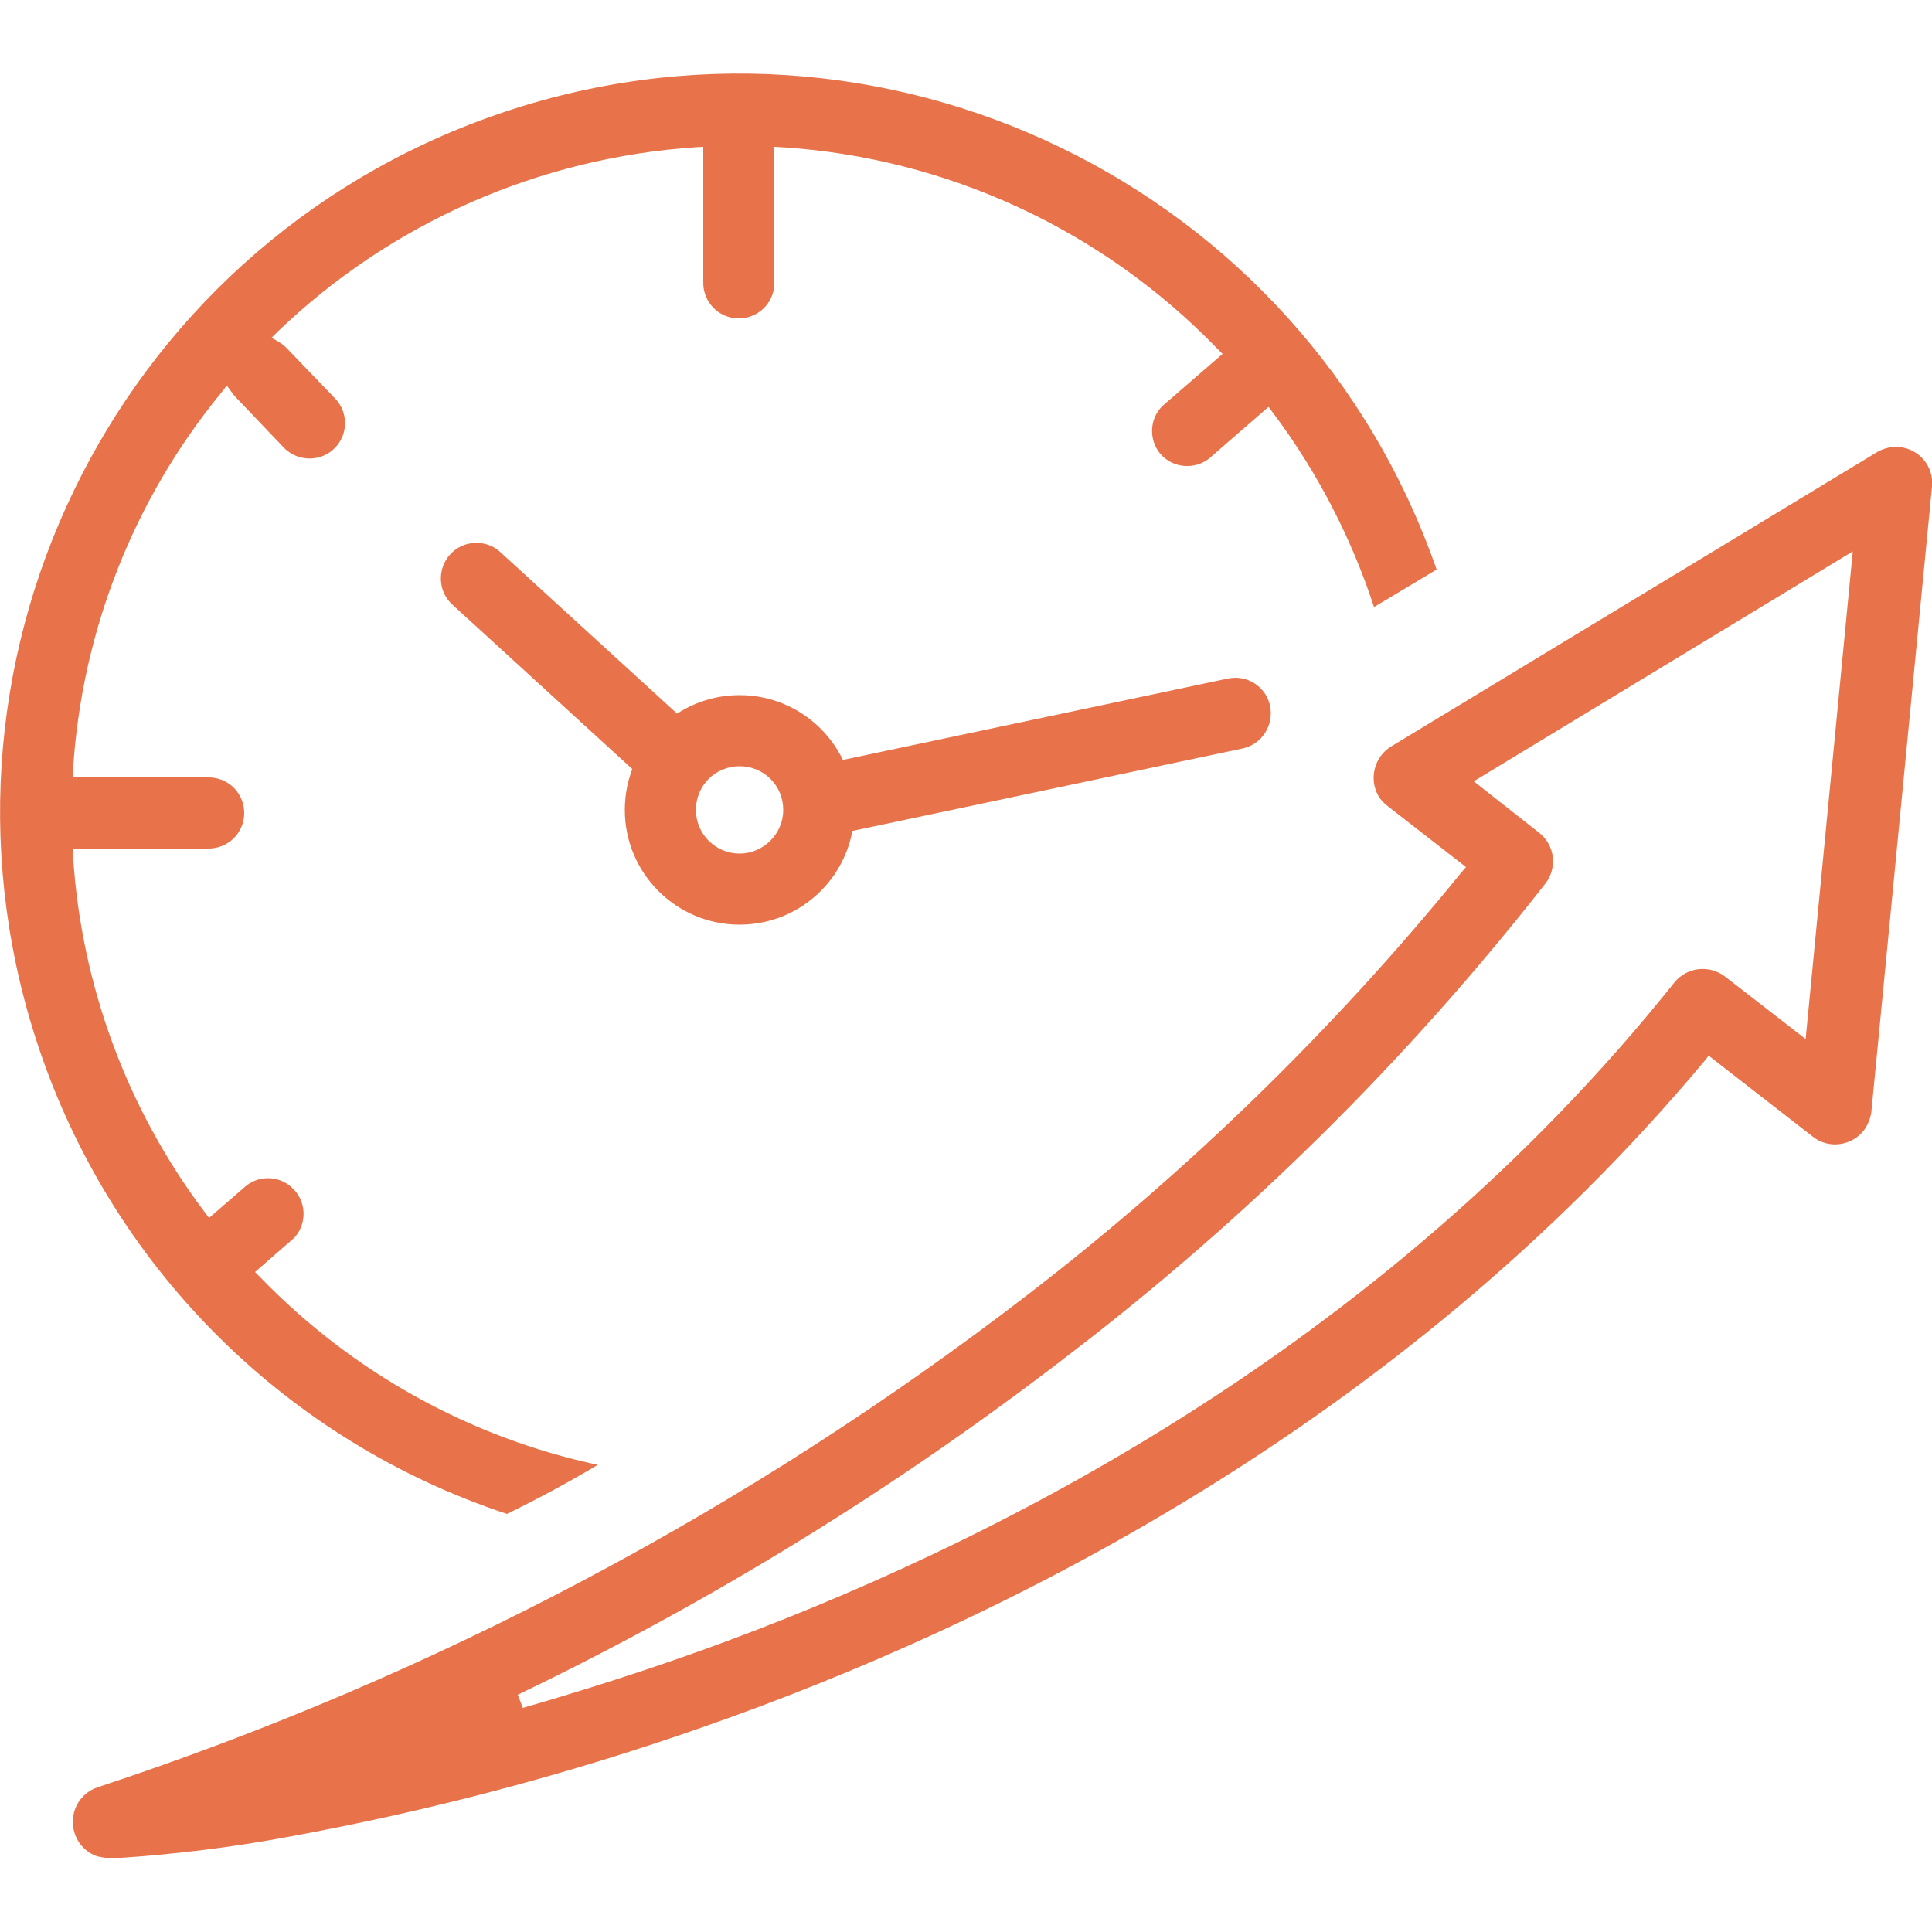 <svg id="Calque_1" xmlns="http://www.w3.org/2000/svg" xmlns:xlink="http://www.w3.org/1999/xlink" viewBox="0 0 500 500"><style>.st0{clip-path:url(#SVGID_00000089562949023791168500000012465181347081157537_)}.st1{fill:#e87249}</style><g id="Groupe_4713"><defs><path id="SVGID_1_" d="M0 19.1h500v461.7H0z"/></defs><clipPath id="SVGID_00000155118713715373317690000007642694533899598722_"><use xlink:href="#SVGID_1_" overflow="visible"/></clipPath><g id="Groupe_4712" clip-path="url(#SVGID_00000155118713715373317690000007642694533899598722_)"><path id="Tracé_3289" class="st1" d="M328.7 182.7c-.9-4.3-4.7-7.3-9-7.3-.6 0-1.3.1-1.9.2l-101.7 21.5c-5 1.2-8 6.1-6.9 11.1 1.1 4.8 5.8 7.9 10.7 7l101.7-21.5c5-1.1 8.1-6 7.1-11"/><path id="Tracé_3290" class="st1" d="M117.1 156.5l48.8 44.6c3.7 3.5 9.5 3.4 13-.3 3.5-3.7 3.4-9.5-.3-13l-.3-.3-48.8-44.6c-1.7-1.6-3.9-2.4-6.2-2.4h-.4c-5.1.2-9 4.5-8.8 9.6.1 2.5 1.2 4.8 3 6.4"/><path id="Tracé_3291" class="st1" d="M191.4 179.9c-16.4 0-29.7 13.3-29.7 29.7s13.3 29.7 29.7 29.7 29.7-13.3 29.7-29.7-13.3-29.7-29.7-29.7m0 41c-6.2 0-11.3-5-11.3-11.3 0-6.3 5-11.3 11.3-11.3 6.3 0 11.3 5 11.3 11.3 0 6.2-5.1 11.3-11.3 11.3"/><path id="Tracé_3292" class="st1" d="M484.3 287.8L500 125.9c.5-5.2-3.3-9.7-8.4-10.2-2-.2-4.1.3-5.8 1.3L360 193.2c-4.4 2.7-5.8 8.5-3.2 12.9.6 1 1.4 1.8 2.3 2.5l20.3 15.8-1.2 1.4c-33.1 40.7-70.8 77.4-112.4 109.4-72.4 55.7-153.7 98.7-240.4 127.3-5 1.6-7.7 6.9-6.1 11.9.9 2.8 3 5 5.8 6 1.6.4 3.3.6 5 .5 15.1-1 30-2.8 44.9-5.6 36.5-6.7 72.4-16.2 107.4-28.5 74-25.9 179-76.8 258.7-172.2l1.1-1.4 27 21c4.1 3.2 10 2.4 13.2-1.7 1-1.4 1.7-3.1 1.9-4.7m-17-18.9l-20.9-16.2c-4.1-3.1-9.9-2.4-13.1 1.6-76 95.3-178.7 146.5-251.4 172.7-15.3 5.5-31 10.5-46.6 15l-1.3-3.4c50.7-24.4 98.8-54.1 143.3-88.5 45.9-35.2 87.1-76 122.7-121.5 3.1-4.1 2.4-9.9-1.7-13.1l-16.9-13.3 98.1-59.5-12.2 126.2z"/><path id="Tracé_3293" class="st1" d="M313.9 117.8l14.4-12.5 1.2 1.6c11.4 15.2 20.2 32.2 26.1 50.2l16.2-9.7C337.1 47.8 228.2-5 128.4 29.7S-24 173.3 10.7 273.1c19.5 56.1 64 100 120.5 118.7 8.4-4.1 16.3-8.4 23.5-12.7C121.4 372 91 355 67.4 330.6l-1.4-1.4 10.2-8.9c3.4-3.8 3.1-9.6-.7-13-3.5-3.2-8.9-3.2-12.4.1l-9 7.8-1.2-1.6c-20.1-26.7-31.9-58.8-34-92.1l-.1-1.9h35c5.1.1 9.3-3.9 9.4-9 .1-5.1-3.9-9.3-9-9.4H18.8l.1-1.9c2.2-35.7 15.6-69.9 38.3-97.6l1.5-1.9 1.4 1.9c.3.4.6.8 1 1.2l12.6 13.2c3.7 3.5 9.5 3.4 13-.2s3.4-9.3 0-12.8L74.1 90c-.5-.5-1.1-1-1.8-1.4l-2-1.2 1.7-1.7c29.3-28.1 67.6-44.9 108.1-47.6l1.9-.1v35c-.1 5.1 3.9 9.3 9 9.4 5.1.1 9.3-3.9 9.4-9V38l1.9.1C245 40.8 285.2 59.4 315 90.2l1.4 1.4-15.6 13.5c-3.6 3.6-3.5 9.5.1 13 3.6 3.4 9.4 3.4 13-.3"/></g></g></svg>